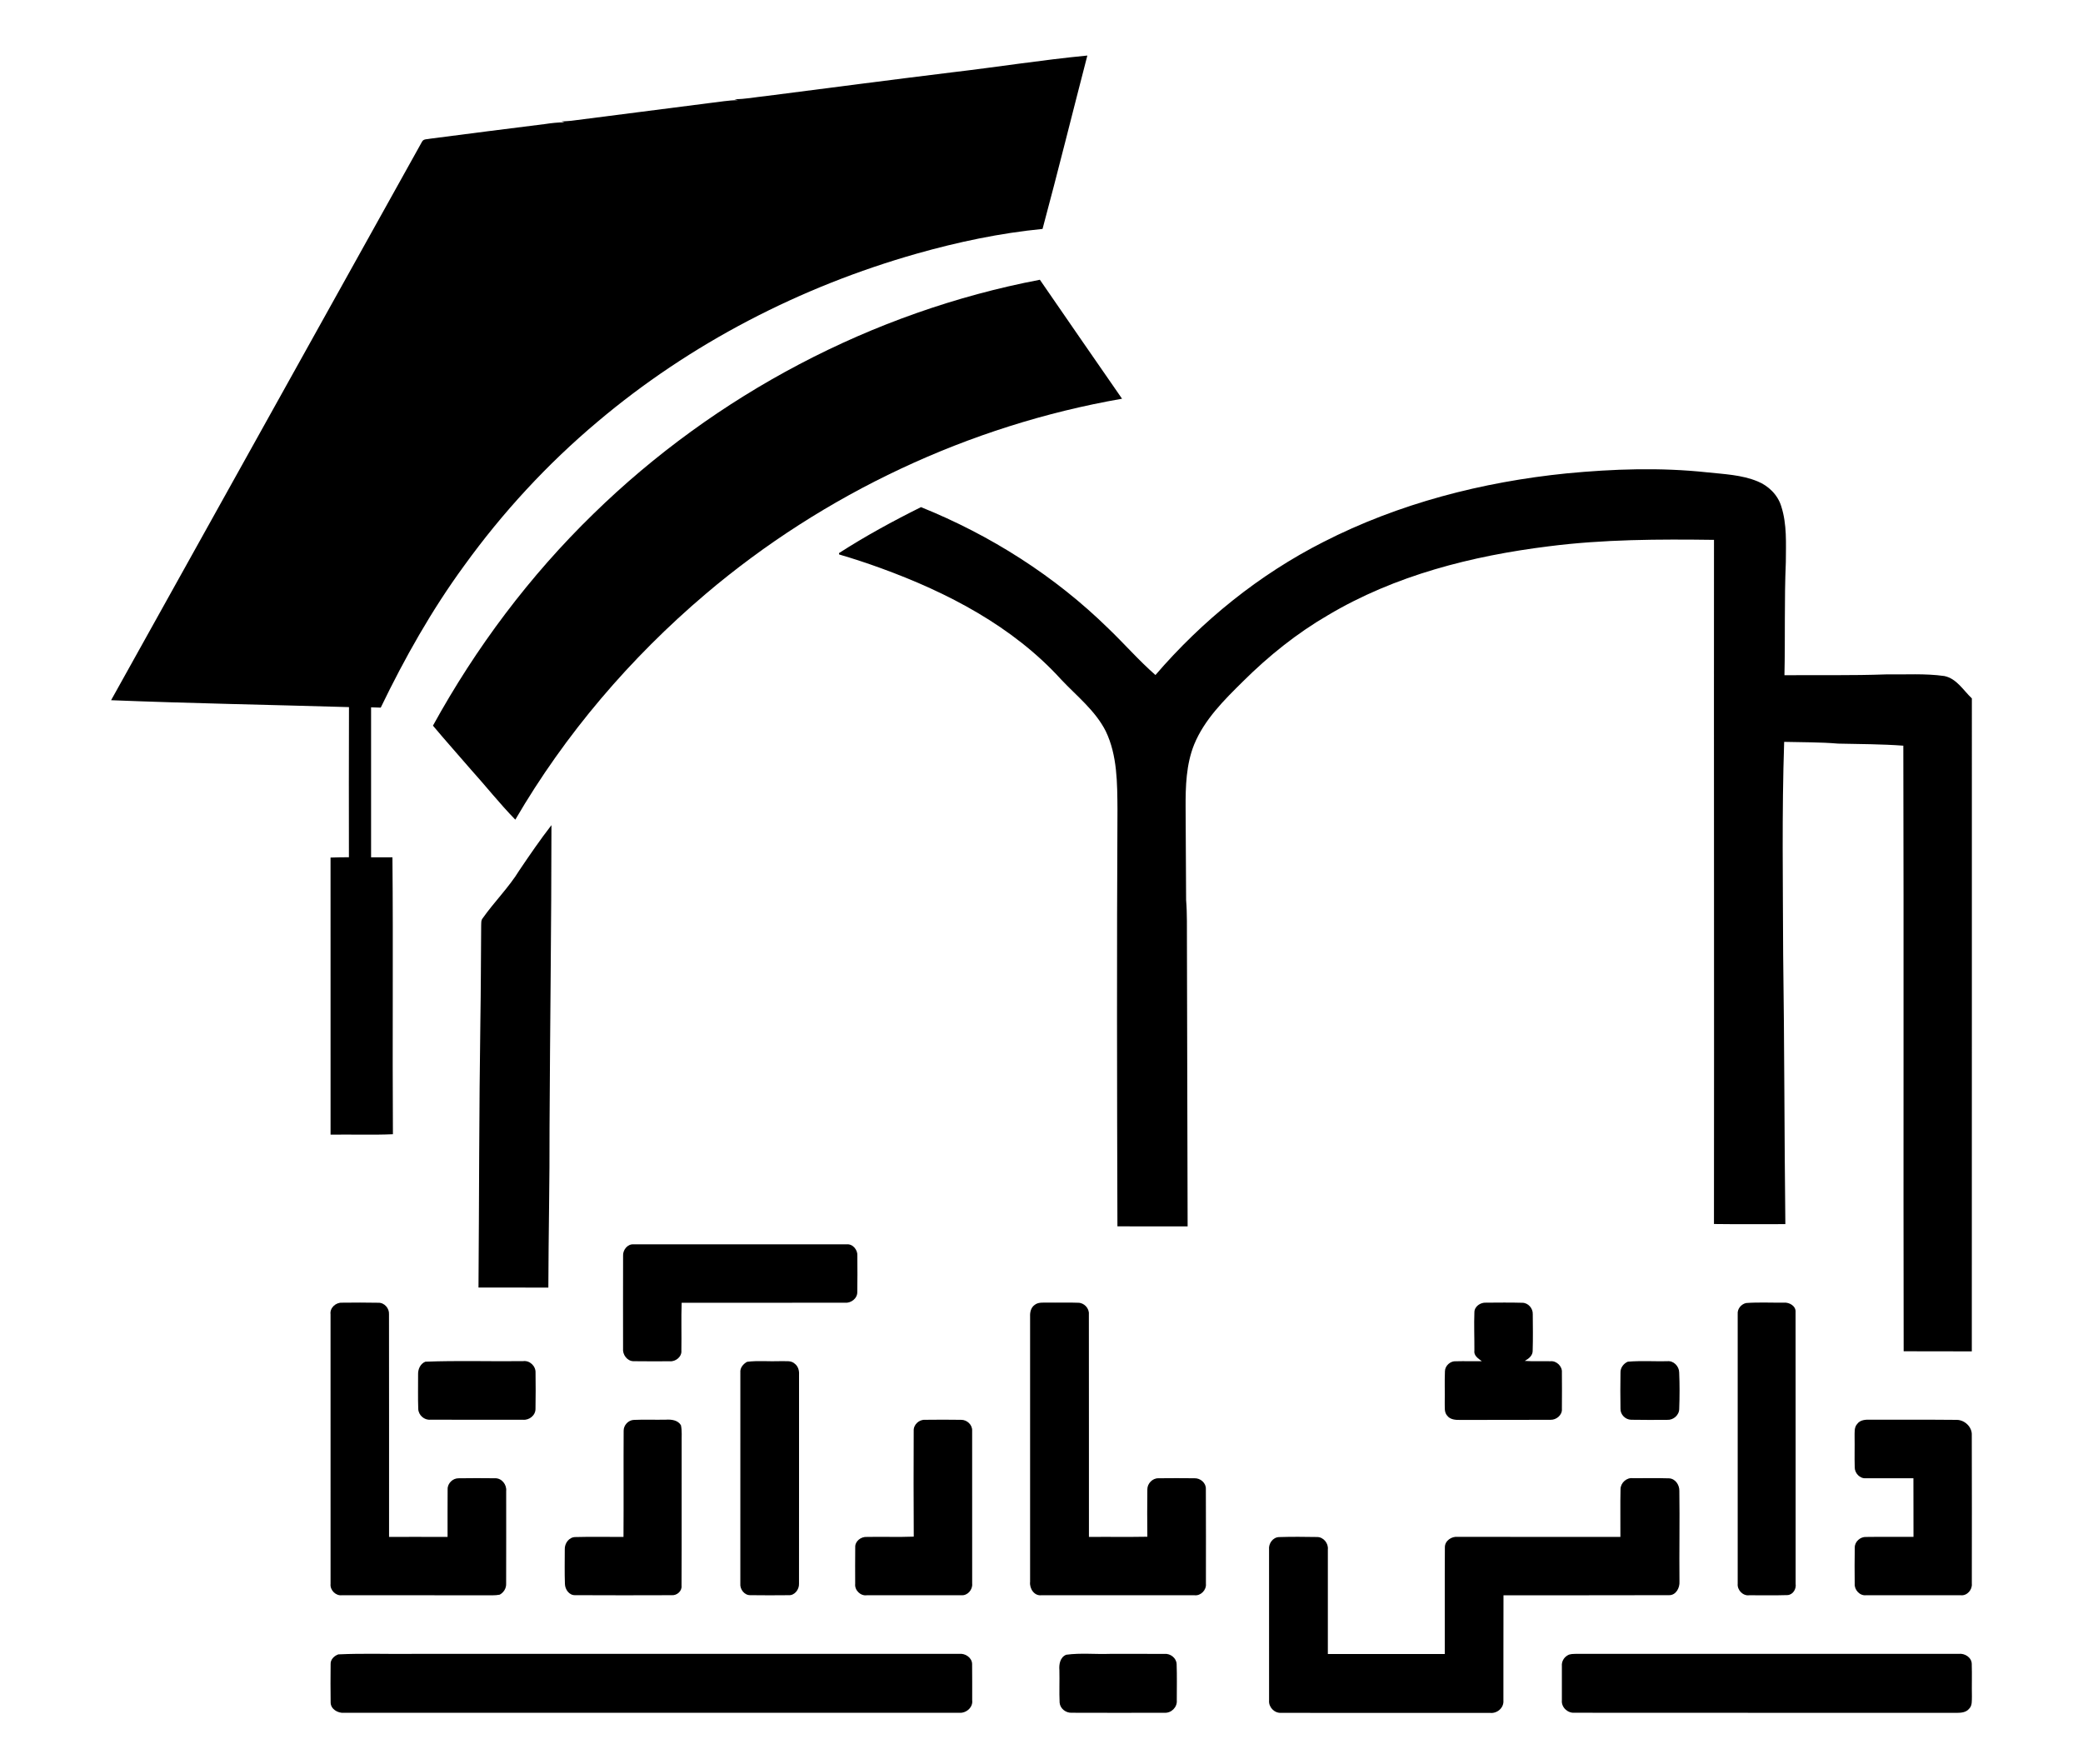 <svg width="300" height="254" viewBox="0 0 300 254" fill="none" xmlns="http://www.w3.org/2000/svg">
<path d="M136.997 10.433C143.539 9.668 150.049 8.631 156.603 8C154.442 16.32 152.383 24.669 150.151 32.969C144.026 33.568 137.973 34.848 132.054 36.522C115.269 41.283 99.403 49.464 86.061 60.738C78.827 66.816 72.375 73.813 66.847 81.469C62.17 87.861 58.275 94.785 54.834 101.909C54.371 101.892 53.908 101.877 53.444 101.863C53.453 109.065 53.45 116.264 53.444 123.466C54.469 123.469 55.495 123.472 56.52 123.463C56.641 136.756 56.502 150.051 56.589 163.343C53.601 163.473 50.603 163.357 47.609 163.404C47.603 150.103 47.612 136.802 47.606 123.501C48.486 123.466 49.37 123.457 50.253 123.455C50.247 116.25 50.233 109.042 50.262 101.834C38.84 101.498 27.416 101.295 16 100.84C30.943 74.033 45.848 47.208 60.785 20.4C61.005 19.966 61.582 20.076 61.978 19.969C67.487 19.265 72.992 18.535 78.503 17.863C79.438 17.719 80.382 17.62 81.332 17.614C81.173 17.571 81.013 17.525 80.854 17.481C81.326 17.461 81.801 17.444 82.273 17.394C88.934 16.56 95.591 15.668 102.255 14.832C103.59 14.693 104.916 14.426 106.266 14.429C106.101 14.38 105.939 14.333 105.779 14.284C107.3 14.296 108.797 13.983 110.309 13.832C119.205 12.691 128.095 11.524 136.997 10.433Z" fill="black"/>
<path d="M85.459 74.01C103.019 56.857 125.634 44.894 149.765 40.287C153.692 46.009 157.654 51.714 161.601 57.422C139.583 61.253 118.666 71.085 101.627 85.541C90.778 94.753 81.387 105.737 74.217 118.042C71.955 115.728 69.948 113.177 67.776 110.773C65.975 108.68 64.127 106.623 62.355 104.504C68.52 93.288 76.276 82.935 85.459 74.01Z" fill="black"/>
<path d="M225.621 68.174C232.348 67.531 239.145 67.297 245.875 68.024C248.314 68.284 250.83 68.374 253.127 69.321C254.702 69.958 256.04 71.267 256.541 72.912C257.378 75.507 257.213 78.272 257.201 80.96C256.969 86.384 257.123 91.814 257.001 97.241C261.881 97.203 266.763 97.299 271.64 97.122C274.438 97.165 277.255 96.963 280.038 97.359C281.808 97.724 282.763 99.421 283.994 100.58C283.986 131.925 284.003 163.271 283.986 194.616C280.713 194.596 277.441 194.622 274.171 194.601C274.113 165.529 274.197 136.457 274.122 107.388C270.994 107.156 267.858 107.162 264.725 107.09C262.142 106.87 259.547 106.904 256.961 106.838C256.619 117.031 256.784 127.237 256.816 137.433C257.001 150.384 256.981 163.337 257.132 176.291C253.703 176.285 250.277 176.32 246.851 176.273C246.886 143.431 246.831 110.588 246.854 77.748C238.908 77.641 230.935 77.667 223.044 78.678C211.99 80.05 200.899 82.857 191.258 88.596C186.781 91.197 182.715 94.463 179.046 98.106C176.309 100.806 173.469 103.606 171.983 107.223C170.83 110.093 170.741 113.246 170.755 116.299C170.77 120.738 170.793 125.178 170.827 129.617C170.993 131.641 170.926 133.671 170.946 135.698C170.987 149.338 171.001 162.978 171.045 176.618C167.674 176.612 164.303 176.627 160.935 176.609C160.874 156.601 160.837 136.593 160.941 116.583C160.912 112.792 160.932 108.804 159.258 105.309C157.758 102.337 155.082 100.252 152.844 97.872C145.891 90.215 136.47 85.315 126.864 81.823C124.881 81.102 122.88 80.441 120.858 79.851C120.853 79.801 120.838 79.703 120.832 79.654C124.629 77.21 128.602 75.043 132.645 73.034C142.633 77.065 151.903 82.938 159.606 90.484C161.908 92.688 164.01 95.109 166.411 97.212C173.15 89.372 181.348 82.749 190.578 78.061C201.458 72.495 213.496 69.402 225.621 68.174Z" fill="black"/>
<path d="M74.805 125.328C76.293 123.127 77.793 120.932 79.421 118.833C79.418 133.338 79.215 147.844 79.146 162.353C79.175 170.047 78.995 177.736 78.975 185.43C75.621 185.43 72.268 185.436 68.914 185.424C69.013 172.61 68.995 159.793 69.186 146.978C69.262 142.437 69.259 137.894 69.299 133.353C69.323 132.971 69.253 132.545 69.522 132.235C71.193 129.863 73.284 127.807 74.805 125.328Z" fill="black"/>
<path d="M89.739 180.869C89.678 180.038 90.364 179.134 91.245 179.201C101.476 179.189 111.71 179.192 121.944 179.201C122.839 179.114 123.552 180.026 123.479 180.875C123.488 182.612 123.502 184.353 123.47 186.09C123.476 187.011 122.541 187.703 121.66 187.611C113.833 187.619 106.002 187.608 98.175 187.614C98.091 189.904 98.177 192.198 98.134 194.491C98.227 195.386 97.303 196.122 96.454 196.041C94.711 196.044 92.965 196.061 91.222 196.032C90.312 196.012 89.64 195.065 89.736 194.193C89.733 189.754 89.724 185.311 89.739 180.869Z" fill="black"/>
<path d="M47.606 189.27C47.484 188.355 48.353 187.567 49.239 187.605C50.986 187.588 52.738 187.573 54.487 187.614C55.367 187.585 56.082 188.422 56.025 189.282C56.048 199.965 56.027 210.651 56.033 221.334C58.842 221.334 61.651 221.325 64.46 221.34C64.472 219.043 64.44 216.747 64.469 214.453C64.452 213.616 65.219 212.875 66.05 212.892C67.791 212.863 69.537 212.869 71.28 212.889C72.253 212.849 73 213.796 72.902 214.734C72.902 219.185 72.913 223.639 72.896 228.09C72.922 228.739 72.534 229.355 71.964 229.657C71.266 229.793 70.545 229.729 69.838 229.743C62.972 229.732 56.108 229.746 49.242 229.735C48.35 229.848 47.508 228.988 47.609 228.102C47.606 215.16 47.609 202.215 47.606 189.27Z" fill="black"/>
<path d="M148.986 187.947C149.516 187.495 150.255 187.611 150.901 187.588C152.354 187.619 153.811 187.553 155.268 187.614C156.131 187.605 156.889 188.404 156.823 189.27C156.84 199.959 156.823 210.651 156.832 221.34C159.635 221.311 162.441 221.363 165.244 221.311C165.227 219.037 165.207 216.761 165.244 214.488C165.241 213.654 165.977 212.881 166.822 212.889C168.56 212.869 170.3 212.869 172.041 212.889C172.884 212.86 173.718 213.57 173.671 214.447C173.697 218.994 173.68 223.54 173.68 228.087C173.77 228.973 172.939 229.848 172.038 229.738C164.694 229.741 157.347 229.743 150 229.735C148.943 229.874 148.242 228.75 148.358 227.8C148.361 215.052 148.361 202.302 148.358 189.557C148.332 188.963 148.483 188.314 148.986 187.947Z" fill="black"/>
<path d="M212.346 188.986C212.349 188.144 213.221 187.556 214.008 187.602C215.752 187.593 217.498 187.567 219.238 187.617C220.096 187.614 220.796 188.425 220.753 189.267C220.77 191.005 220.794 192.751 220.741 194.489C220.768 195.215 220.171 195.676 219.6 195.989C220.825 196.081 222.053 196.006 223.281 196.038C224.167 195.937 225.03 196.768 224.949 197.662C224.964 199.403 224.964 201.146 224.949 202.89C225.025 203.779 224.159 204.494 223.313 204.471C218.966 204.5 214.622 204.465 210.276 204.488C209.615 204.503 208.851 204.442 208.422 203.868C207.968 203.356 208.107 202.632 208.075 202.009C208.107 200.498 208.04 198.986 208.104 197.474C208.118 196.678 208.897 195.974 209.694 196.041C210.93 196.006 212.17 196.052 213.412 196.029C212.902 195.641 212.225 195.233 212.346 194.486C212.358 192.653 212.277 190.817 212.346 188.986Z" fill="black"/>
<path d="M251.473 187.654C253.283 187.518 255.107 187.622 256.926 187.599C257.717 187.535 258.684 188.089 258.603 188.978C258.623 202.012 258.603 215.047 258.612 228.078C258.733 228.825 258.235 229.674 257.433 229.715C255.603 229.775 253.77 229.726 251.936 229.738C251.021 229.865 250.187 228.985 250.268 228.09C250.268 215.139 250.266 202.192 250.268 189.244C250.202 188.5 250.764 187.819 251.473 187.654Z" fill="black"/>
<path d="M61.26 196.104C65.94 195.919 70.646 196.081 75.338 196.023C76.287 195.884 77.176 196.736 77.13 197.686C77.147 199.417 77.162 201.152 77.124 202.887C77.142 203.831 76.215 204.558 75.303 204.462C70.866 204.462 66.43 204.471 61.993 204.456C61.101 204.54 60.282 203.808 60.238 202.921C60.177 201.271 60.224 199.617 60.215 197.964C60.183 197.208 60.522 196.403 61.26 196.104Z" fill="black"/>
<path d="M107.601 196.119C109.182 195.916 110.789 196.093 112.382 196.026C113.089 196.07 113.934 195.861 114.496 196.42C114.951 196.779 115.113 197.376 115.081 197.94C115.072 207.981 115.09 218.024 115.075 228.067C115.119 228.895 114.447 229.799 113.561 229.729C111.719 229.746 109.874 229.755 108.032 229.726C107.21 229.738 106.55 228.869 106.625 228.081C106.628 217.94 106.619 207.798 106.628 197.66C106.561 196.988 107.045 196.417 107.601 196.119Z" fill="black"/>
<path d="M234.433 196.104C236.313 195.939 238.218 196.073 240.109 196.035C241.022 195.916 241.832 196.756 241.841 197.645C241.916 199.386 241.911 201.138 241.847 202.878C241.853 203.79 241.01 204.529 240.115 204.477C238.383 204.482 236.652 204.503 234.923 204.465C234.089 204.451 233.35 203.706 233.388 202.866C233.359 201.135 233.359 199.4 233.388 197.671C233.365 196.988 233.822 196.374 234.433 196.104Z" fill="black"/>
<path d="M89.82 206.049C89.805 205.256 90.489 204.517 91.282 204.485C92.814 204.416 94.352 204.488 95.89 204.453C96.683 204.404 97.607 204.497 98.07 205.247C98.25 206.081 98.154 206.944 98.175 207.792C98.16 214.647 98.195 221.502 98.157 228.356C98.247 229.127 97.497 229.79 96.747 229.729C92.113 229.744 87.48 229.752 82.847 229.726C81.978 229.77 81.378 228.901 81.361 228.102C81.303 226.445 81.338 224.789 81.341 223.132C81.303 222.266 81.946 221.366 82.861 221.357C85.172 221.293 87.486 221.345 89.797 221.34C89.834 216.243 89.788 211.146 89.82 206.049Z" fill="black"/>
<path d="M131.594 206.052C131.55 205.172 132.367 204.416 133.236 204.471C134.964 204.451 136.696 204.445 138.425 204.474C139.268 204.459 140.067 205.195 140.012 206.064C140.021 213.399 140.015 220.734 140.015 228.073C140.105 228.921 139.346 229.822 138.46 229.732C133.919 229.749 129.381 229.735 124.84 229.738C123.922 229.868 123.062 228.999 123.166 228.09C123.164 226.338 123.149 224.589 123.172 222.84C123.117 221.962 124.006 221.279 124.84 221.34C127.093 221.29 129.349 221.386 131.602 221.296C131.567 216.214 131.576 211.131 131.594 206.052Z" fill="black"/>
<path d="M267.493 205.053C267.916 204.474 268.681 204.436 269.335 204.456C273.494 204.482 277.652 204.433 281.811 204.48C282.955 204.485 284.04 205.499 283.983 206.672C284.003 213.807 283.994 220.943 283.988 228.078C284.075 228.947 283.293 229.845 282.396 229.735C277.849 229.744 273.302 229.741 268.756 229.735C267.852 229.842 267.059 228.965 267.12 228.09C267.108 226.344 267.091 224.597 267.128 222.857C267.125 222.006 267.939 221.296 268.776 221.342C271.046 221.305 273.317 221.351 275.587 221.325C275.573 218.513 275.593 215.701 275.576 212.889C273.297 212.883 271.02 212.904 268.744 212.886C267.861 212.976 267.094 212.136 267.123 211.279C267.079 209.831 267.131 208.383 267.105 206.938C267.123 206.298 267.012 205.563 267.493 205.053Z" fill="black"/>
<path d="M233.394 214.456C233.403 213.558 234.266 212.756 235.172 212.881C236.915 212.886 238.659 212.846 240.402 212.901C241.3 212.953 241.896 213.871 241.864 214.725C241.931 219.078 241.835 223.433 241.882 227.783C241.94 228.663 241.378 229.746 240.39 229.726C232.438 229.758 224.489 229.729 216.537 229.741C216.511 234.791 216.542 239.844 216.525 244.898C216.612 245.94 215.639 246.783 214.625 246.682C204.577 246.679 194.528 246.693 184.479 246.673C183.52 246.716 182.695 245.839 182.776 244.889C182.767 237.641 182.773 230.392 182.773 223.147C182.683 222.295 183.315 221.389 184.21 221.36C186.034 221.302 187.867 221.319 189.697 221.351C190.604 221.348 191.336 222.249 191.241 223.135C191.241 228.157 191.241 233.178 191.241 238.2C196.853 238.197 202.465 238.194 208.081 238.2C208.095 233.08 208.06 227.96 208.095 222.84C208.078 221.89 209.074 221.221 209.966 221.331C217.767 221.334 225.572 221.328 233.374 221.334C233.391 219.04 233.339 216.747 233.394 214.456Z" fill="black"/>
<path d="M48.73 238.252C52.37 238.078 56.033 238.229 59.685 238.179C85.844 238.179 112.006 238.179 138.167 238.179C139.022 238.081 139.992 238.73 140.006 239.633C140.035 241.376 140.009 243.12 140.018 244.863C140.157 245.885 139.152 246.74 138.17 246.664C108.626 246.673 79.082 246.667 49.538 246.667C48.657 246.737 47.62 246.134 47.62 245.176C47.594 243.325 47.597 241.478 47.618 239.63C47.592 238.976 48.153 238.452 48.73 238.252Z" fill="black"/>
<path d="M153.565 238.304C155.641 238.02 157.767 238.255 159.861 238.179C162.473 238.188 165.085 238.165 167.694 238.185C168.557 238.095 169.44 238.779 169.463 239.665C169.524 241.4 169.484 243.137 169.484 244.872C169.571 245.856 168.699 246.725 167.717 246.661C163.269 246.673 158.818 246.676 154.37 246.659C153.516 246.708 152.687 246.074 152.609 245.205C152.537 243.647 152.615 242.089 152.577 240.531C152.502 239.685 152.676 238.657 153.565 238.304Z" fill="black"/>
<path d="M225.749 238.405C226.137 238.15 226.623 238.2 227.069 238.174C245.409 238.185 263.749 238.176 282.089 238.179C282.963 238.063 283.974 238.692 283.977 239.639C284.026 241.194 283.968 242.749 284 244.307C283.974 244.909 284.075 245.622 283.595 246.085C283.169 246.615 282.439 246.673 281.817 246.673C263.462 246.656 245.105 246.685 226.751 246.659C225.766 246.725 224.848 245.862 224.946 244.866C224.938 243.224 224.944 241.585 224.946 239.946C224.886 239.323 225.213 238.718 225.749 238.405Z" fill="black"/>
</svg>